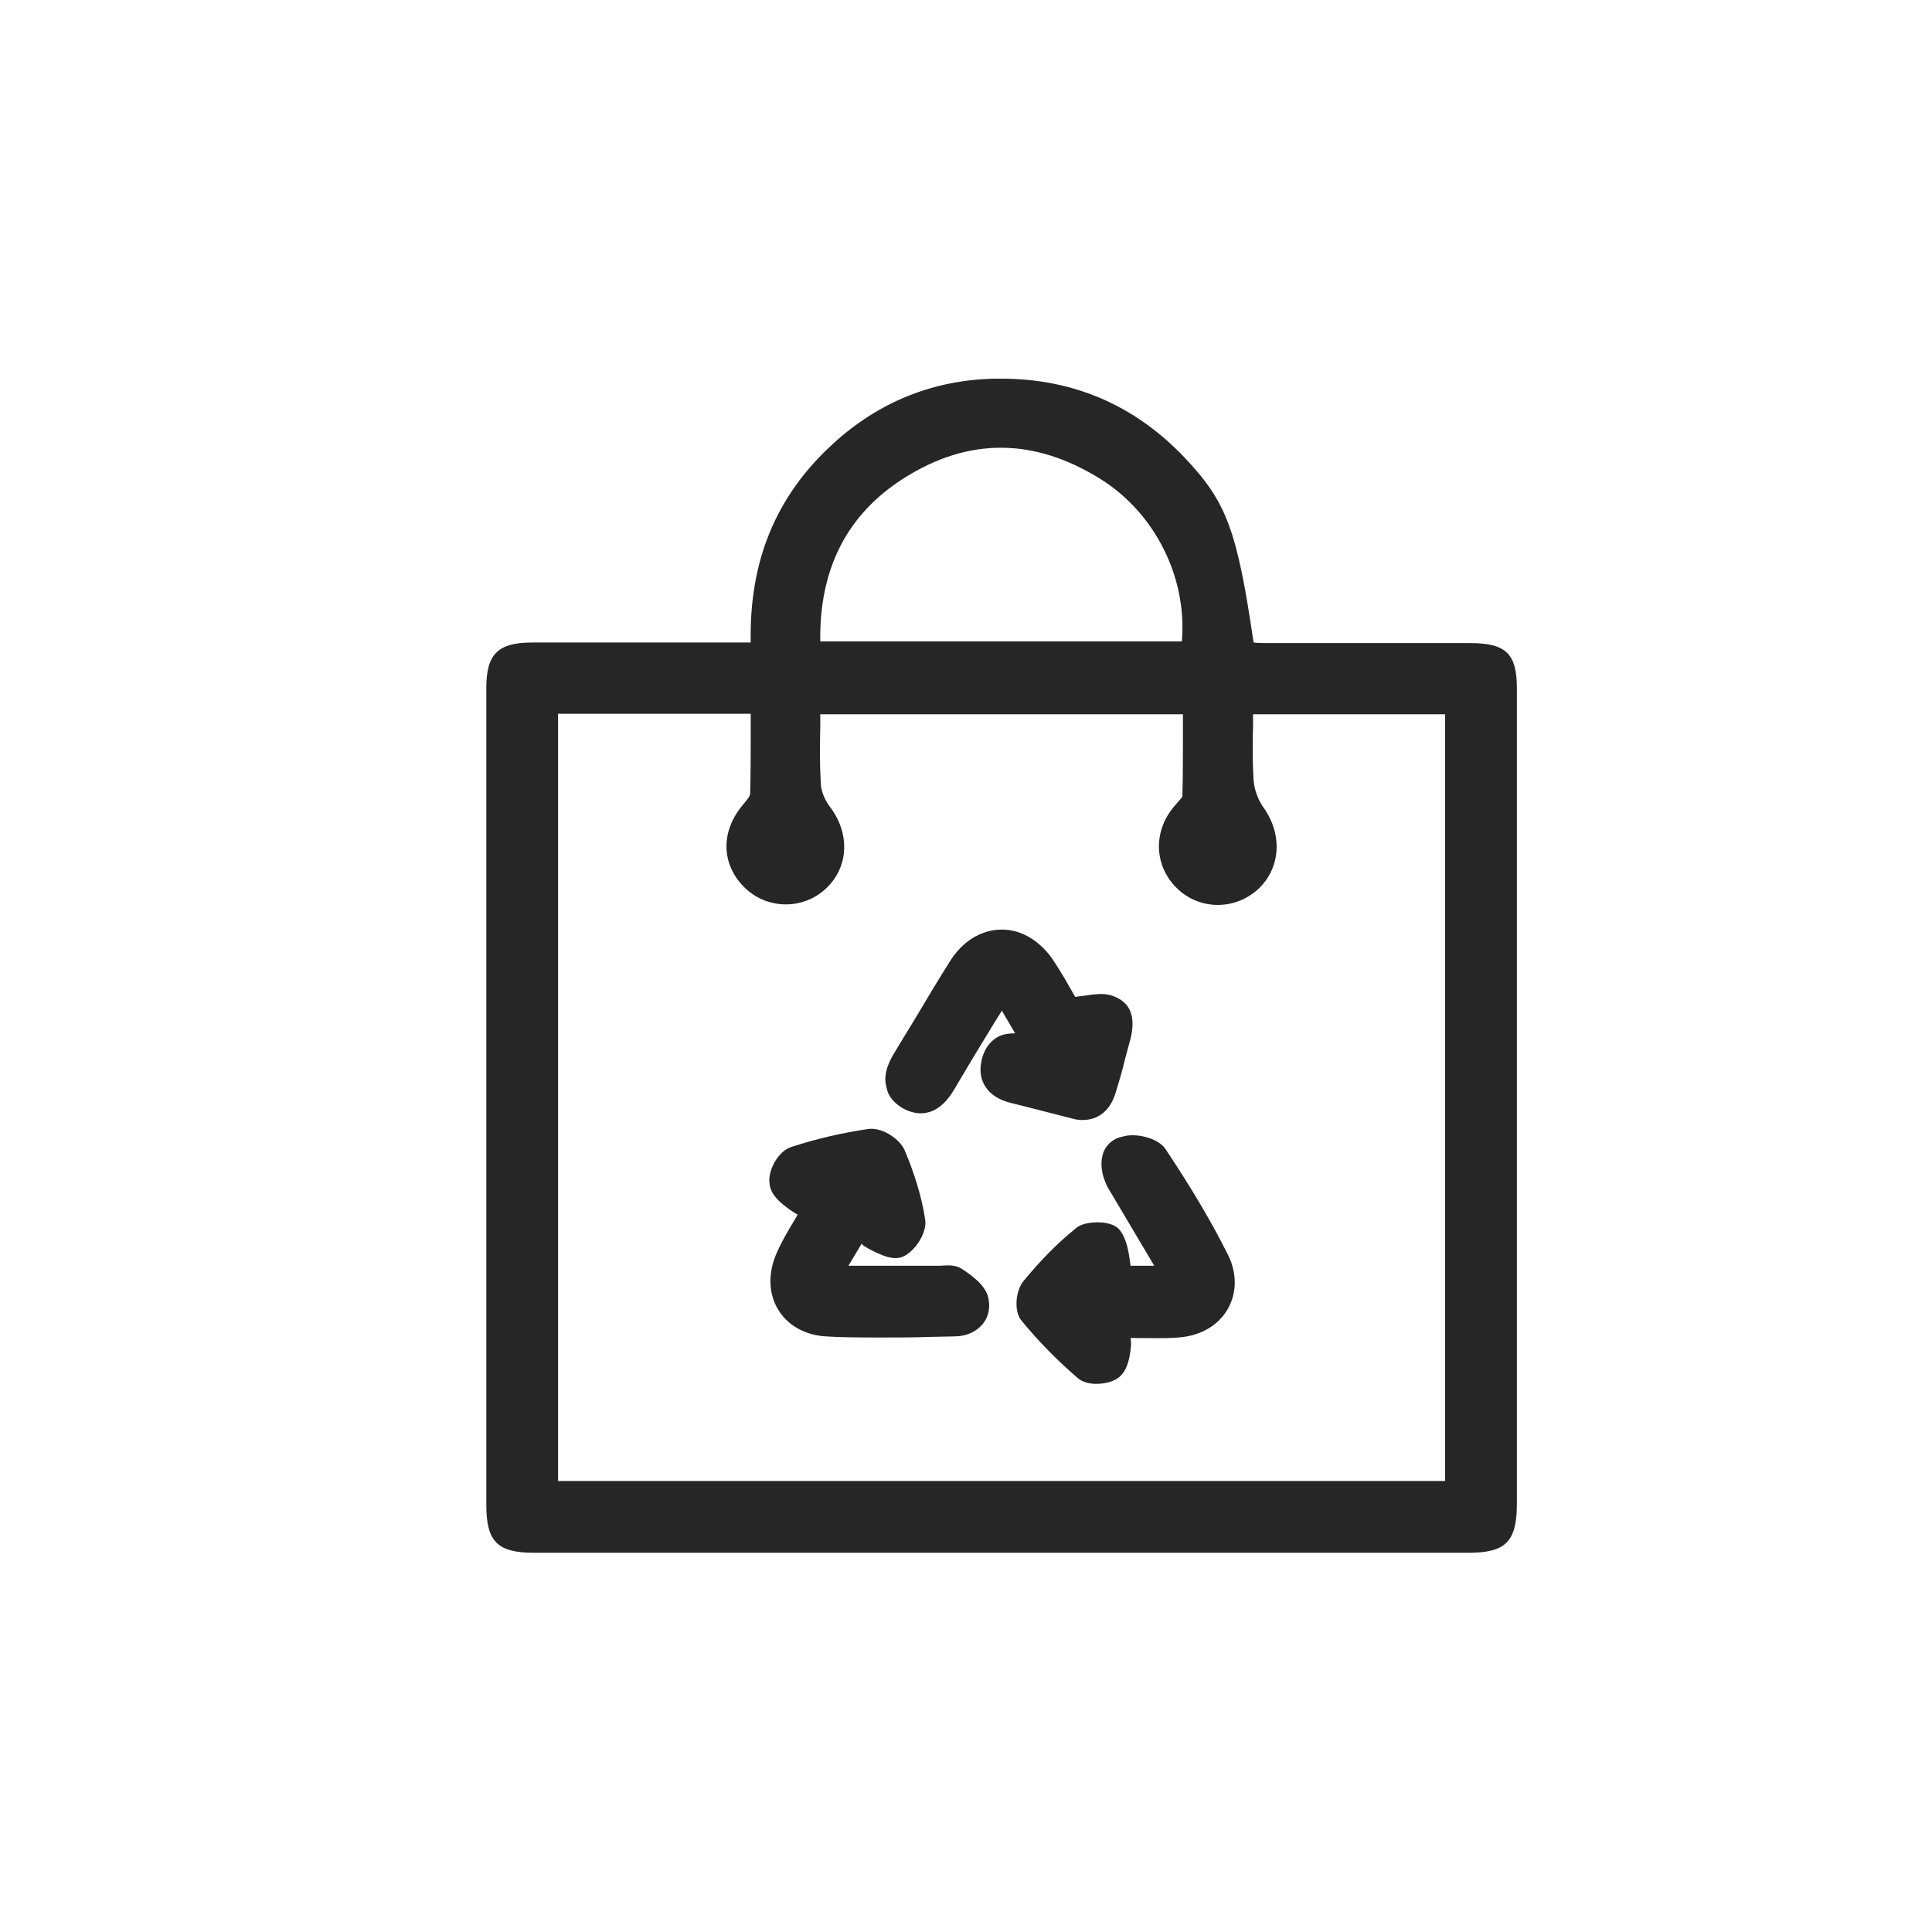 <?xml version="1.0" encoding="UTF-8"?> <!-- Generator: Adobe Illustrator 23.0.1, SVG Export Plug-In . SVG Version: 6.00 Build 0) --> <svg xmlns="http://www.w3.org/2000/svg" xmlns:xlink="http://www.w3.org/1999/xlink" id="Слой_1" x="0px" y="0px" viewBox="0 0 35 35" style="enable-background:new 0 0 35 35;" xml:space="preserve"> <style type="text/css"> .st0{fill:#FFFFFF;} .st1{fill:none;stroke:#000000;stroke-width:5;stroke-miterlimit:10;} .st2{fill:#F2F2F2;} .st3{fill:#272626;} .st4{fill:none;stroke:#000000;stroke-width:7;stroke-miterlimit:10;} .st5{fill:#232323;} .st6{fill:#C9C9C9;} .st7{fill:url(#SVGID_1_);} .st8{fill:url(#SVGID_2_);} .st9{fill:url(#SVGID_3_);} .st10{fill:#1BD641;} .st11{fill:#FAFDFB;} .st12{fill:#C1C1C1;} .st13{fill:none;stroke:#FFFFFF;stroke-width:3;stroke-miterlimit:10;} .st14{fill:#EFEFEF;} .st15{fill:#494949;} .st16{fill:#353535;} .st17{stroke:#201600;stroke-width:2;stroke-miterlimit:10;} .st18{stroke:#000000;stroke-width:3;stroke-miterlimit:10;} .st19{fill:#7C2323;} .st20{fill:#002BE0;} .st21{fill:none;stroke:#000000;stroke-width:2;stroke-miterlimit:10;} .st22{stroke:#000000;stroke-miterlimit:10;} .st23{fill:#AEAEAE;} .st24{fill:#373331;} .st25{fill:#FC0303;} .st26{fill:#3FC40E;} .st27{fill:#262626;} .st28{fill:none;stroke:#FFF800;stroke-width:0.5;stroke-miterlimit:10;} .st29{fill:none;stroke:#272626;stroke-miterlimit:10;} </style> <g> <path class="st3" d="M26.63,11.65c-0.68,0-1.36,0-2.04,0l-1.63,0c-0.08,0-0.17,0-0.25-0.01c-0.3-2.04-0.49-2.55-1.25-3.35 c-0.9-0.95-2.02-1.43-3.32-1.43c-0.04,0-0.08,0-0.11,0c-1.12,0.02-2.11,0.42-2.94,1.18c-1.03,0.94-1.52,2.12-1.49,3.6h-1.54 c-0.81,0-1.61,0-2.42,0c-0.62,0-0.83,0.21-0.83,0.82c0,4.93,0,9.87,0,14.8c0,0.67,0.2,0.87,0.87,0.87l9.91,0l7.01,0 c0.68,0,0.88-0.2,0.88-0.9c0-3.94,0-7.87,0-11.81v-2.95C27.48,11.84,27.28,11.65,26.63,11.65z M14.86,11.62 c-0.02-1.32,0.49-2.31,1.52-2.96c1.17-0.74,2.36-0.73,3.56,0.02c0.99,0.62,1.57,1.79,1.47,2.94H14.86z M13.59,14.38L13.59,14.38 c0,0.05-0.1,0.16-0.14,0.21c-0.4,0.48-0.38,1.07,0.03,1.48c0.41,0.41,1.07,0.42,1.49,0.02c0.41-0.39,0.43-1,0.06-1.48 c-0.09-0.12-0.16-0.29-0.16-0.42c-0.02-0.33-0.02-0.68-0.01-1.01l0-0.24h6.57l0,0.28c0,0.42,0,0.82-0.01,1.21 c-0.01,0.02-0.07,0.09-0.09,0.11c-0.02,0.02-0.04,0.05-0.06,0.07c-0.39,0.46-0.36,1.09,0.06,1.49c0.41,0.39,1.04,0.39,1.46,0.01 c0.41-0.38,0.45-0.99,0.1-1.48c-0.1-0.14-0.17-0.33-0.18-0.5c-0.02-0.31-0.02-0.63-0.01-0.97c0-0.07,0-0.15,0-0.22h3.48v13.89 H10.11v-13.9h3.49l0,0.26C13.6,13.61,13.6,13.99,13.59,14.38z"></path> <path class="st3" d="M14.33,21.93l0.03,0.02c0.03,0.02,0.06,0.04,0.09,0.05l-0.02,0.04c-0.13,0.22-0.26,0.43-0.36,0.66 c-0.16,0.36-0.15,0.74,0.03,1.03c0.17,0.28,0.49,0.46,0.86,0.48c0.3,0.02,0.63,0.02,1.03,0.02c0.28,0,0.56,0,0.83-0.01l0.47-0.01 c0.21,0,0.39-0.08,0.51-0.22c0.1-0.12,0.14-0.28,0.11-0.45c-0.04-0.24-0.27-0.41-0.48-0.55c-0.12-0.08-0.26-0.07-0.39-0.06 c-0.03,0-0.05,0-0.08,0l-1.59,0l0.24-0.4c0.02,0.03,0.05,0.05,0.09,0.07l0.05,0.03c0.2,0.1,0.43,0.22,0.62,0.13 c0.21-0.1,0.43-0.43,0.39-0.67c-0.06-0.4-0.19-0.82-0.37-1.25c-0.08-0.19-0.38-0.41-0.64-0.39c-0.49,0.07-0.96,0.18-1.42,0.33 c-0.24,0.08-0.42,0.43-0.39,0.65C13.95,21.65,14.16,21.81,14.33,21.93z"></path> <path class="st3" d="M20,20.85c-0.07,0.16-0.06,0.37,0.03,0.58c0.04,0.1,0.1,0.18,0.15,0.27l0.73,1.23h-0.43 c0-0.03-0.01-0.06-0.01-0.09c-0.03-0.19-0.06-0.39-0.18-0.55c-0.06-0.08-0.16-0.12-0.29-0.14c-0.17-0.02-0.4,0-0.52,0.11 c-0.31,0.25-0.62,0.56-0.94,0.95c-0.14,0.17-0.18,0.55-0.03,0.72c0.31,0.38,0.66,0.73,1.02,1.04c0.07,0.06,0.19,0.1,0.33,0.1 c0.15,0,0.31-0.04,0.4-0.11c0.17-0.13,0.21-0.37,0.23-0.59c0-0.05,0-0.09-0.01-0.13l0.11,0c0.26,0,0.51,0.01,0.76-0.01 c0.4-0.03,0.73-0.22,0.9-0.53c0.16-0.29,0.16-0.65-0.01-0.98c-0.29-0.58-0.65-1.19-1.13-1.91c-0.14-0.2-0.54-0.29-0.77-0.22 C20.18,20.62,20.06,20.72,20,20.85z"></path> <path class="st3" d="M16.36,20.08L16.36,20.08c0.2,0.11,0.6,0.22,0.93-0.35c0.23-0.39,0.47-0.79,0.71-1.18l0.15-0.24l0.24,0.41 c-0.13,0-0.25,0.02-0.34,0.08c-0.14,0.09-0.23,0.23-0.27,0.42c-0.08,0.37,0.12,0.66,0.53,0.76l0.28,0.07 c0.27,0.07,0.55,0.14,0.82,0.21c0.07,0.02,0.13,0.03,0.2,0.03c0.29,0,0.5-0.17,0.6-0.49c0.06-0.2,0.12-0.39,0.17-0.61l0.07-0.26 c0.06-0.21,0.2-0.7-0.27-0.88c-0.17-0.07-0.34-0.04-0.55-0.01c-0.05,0.01-0.1,0.01-0.15,0.02l-0.03-0.05 c-0.09-0.16-0.21-0.37-0.34-0.57c-0.24-0.38-0.59-0.6-0.96-0.6c-0.37,0-0.72,0.21-0.95,0.59c-0.21,0.33-0.41,0.67-0.59,0.97 c-0.13,0.22-0.27,0.44-0.4,0.66c-0.1,0.16-0.22,0.4-0.15,0.64C16.09,19.86,16.19,19.98,16.36,20.08z"></path> </g> </svg> 